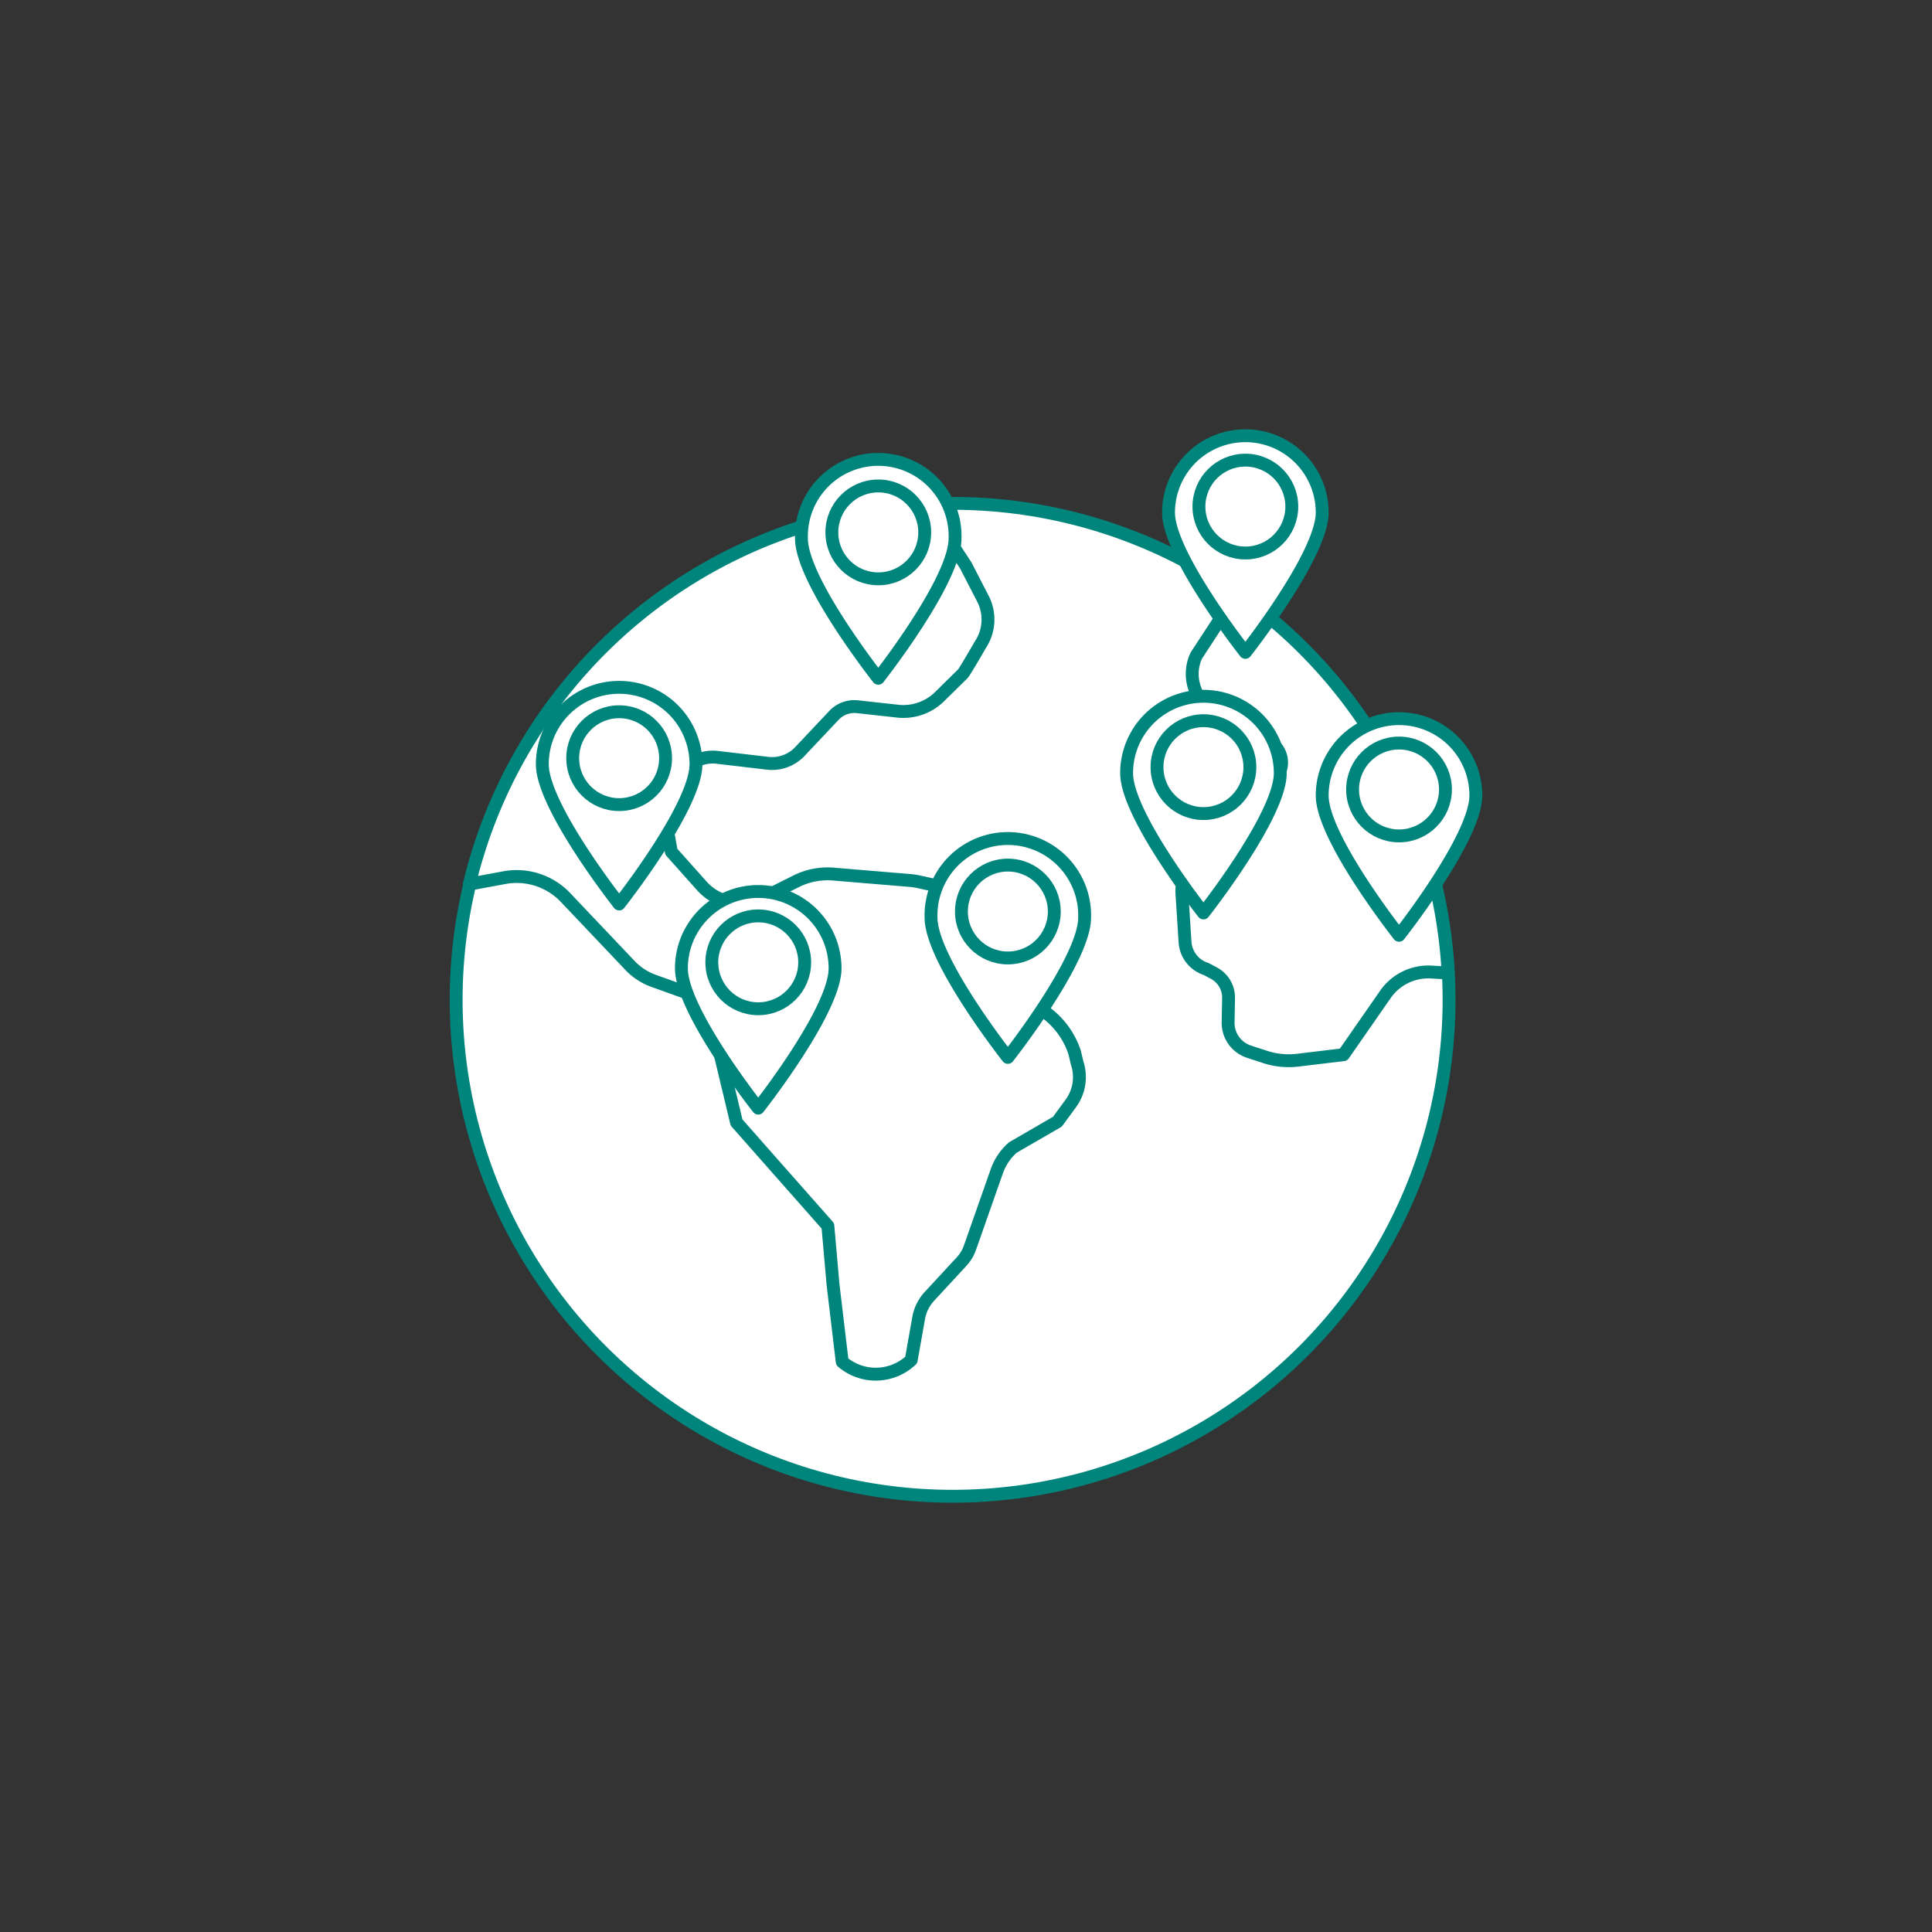 <svg xmlns="http://www.w3.org/2000/svg" width="300" height="300" viewBox="0 0 300 300"><rect x="0" y="0" width="300" height="300" fill="#333333" stroke="none"/><defs><style>.a{fill:#fff;stroke:#00857d;stroke-linecap:round;stroke-linejoin:round;stroke-width:2px;}</style></defs><circle class="a" cx="147.92" cy="155.25" r="77.09"/><path class="a" d="M166.86,163.39a12.65,12.65,0,0,0-4.17-5.93l-5.86-4.59a9.58,9.58,0,0,1-3.47-5.61l-1-4.9a5.44,5.44,0,0,0-4.13-4.2l-5.63-1.25a11.82,11.82,0,0,0-1.17-.18l-12-1a10.89,10.89,0,0,0-5.83,1.13l-5,2.5a8,8,0,0,1-9.65-1.83l-4.71-5.28-1.19-6.7a4.69,4.69,0,0,1,1.3-4.12l2.14-2.13a5.9,5.9,0,0,1,4.88-1.7l7.83.92a5.93,5.93,0,0,0,5-1.82l5.29-5.61a4.35,4.35,0,0,1,3.65-1.35l6.26.69a8,8,0,0,0,6.52-2.28l3.58-3.52c.31-.31,2.73-4.52,2.73-4.52a7.06,7.06,0,0,0,.4-7.14l-2.65-5.14-6.23-9.54a77.11,77.11,0,0,0-70.87,59l5.39-1a10.47,10.47,0,0,1,9.54,3.07l10,10.54a9.45,9.45,0,0,0,3.71,2.42l4.38,1.57a7.73,7.73,0,0,1,4.89,5.46l3.58,14.95,14.18,16.06.8,9.1,1.43,12h0a8,8,0,0,0,10.47-.06l.24-.21,1.17-6.58a6.59,6.59,0,0,1,1.65-3.3l5-5.41a6.17,6.17,0,0,0,1.3-2.15l4.17-11.87a8.77,8.77,0,0,1,2.5-3.7l6.91-4,2.07-2.82a6.93,6.93,0,0,0,1-6.29Z"/><path class="a" d="M192.11,92.08l-6.35,9.72a6.73,6.73,0,0,0,2.81,8.72l8.5,4.64a3.7,3.7,0,0,1,1.15,5.53l-13.63,14.89a4.14,4.14,0,0,0-1.07,3l.49,7.7a4.72,4.72,0,0,0,3.29,4.19l1.2.64a4.31,4.31,0,0,1,2.27,3.88l-.07,3.74a4.71,4.71,0,0,0,3.26,4.58l2.51.82a11.8,11.8,0,0,0,5,.5l7.15-.86,6.49-9.34a8.12,8.12,0,0,1,7.19-3.49l2.56.15A77,77,0,0,0,192.11,92.08Z"/><path class="a" d="M148.3,83.61c0,6.58-11.92,21.71-11.92,21.71s-11.93-15.13-11.93-21.71a11.93,11.93,0,1,1,23.85,0Z"/><circle class="a" cx="136.38" cy="82.67" r="7.21"/><path class="a" d="M108.07,118.66c0,6.59-11.93,21.71-11.93,21.71s-11.93-15.12-11.93-21.71a11.93,11.93,0,0,1,23.86,0Z"/><circle class="a" cx="96.14" cy="117.73" r="7.21"/><path class="a" d="M168.42,142.48c0,6.58-11.92,21.71-11.92,21.71s-11.93-15.13-11.93-21.71a11.93,11.93,0,1,1,23.85,0Z"/><circle class="a" cx="156.5" cy="141.54" r="7.21"/><path class="a" d="M129.67,150.36c0,6.59-11.93,21.71-11.93,21.71S105.81,157,105.81,150.36a11.93,11.93,0,0,1,23.86,0Z"/><circle class="a" cx="117.74" cy="149.43" r="7.21"/><path class="a" d="M198.8,120.05c0,6.59-11.93,21.71-11.93,21.71s-11.93-15.12-11.93-21.71a11.93,11.93,0,0,1,23.86,0Z"/><circle class="a" cx="186.87" cy="119.12" r="7.21"/><path class="a" d="M205.31,79.59c0,6.59-11.93,21.71-11.93,21.71s-11.93-15.12-11.93-21.71a11.93,11.93,0,0,1,23.86,0Z"/><circle class="a" cx="193.38" cy="78.66" r="7.21"/><path class="a" d="M229.17,123.52c0,6.59-11.93,21.71-11.93,21.71s-11.93-15.12-11.93-21.71a11.93,11.93,0,0,1,23.86,0Z"/><circle class="a" cx="217.24" cy="122.59" r="7.21"/></svg>